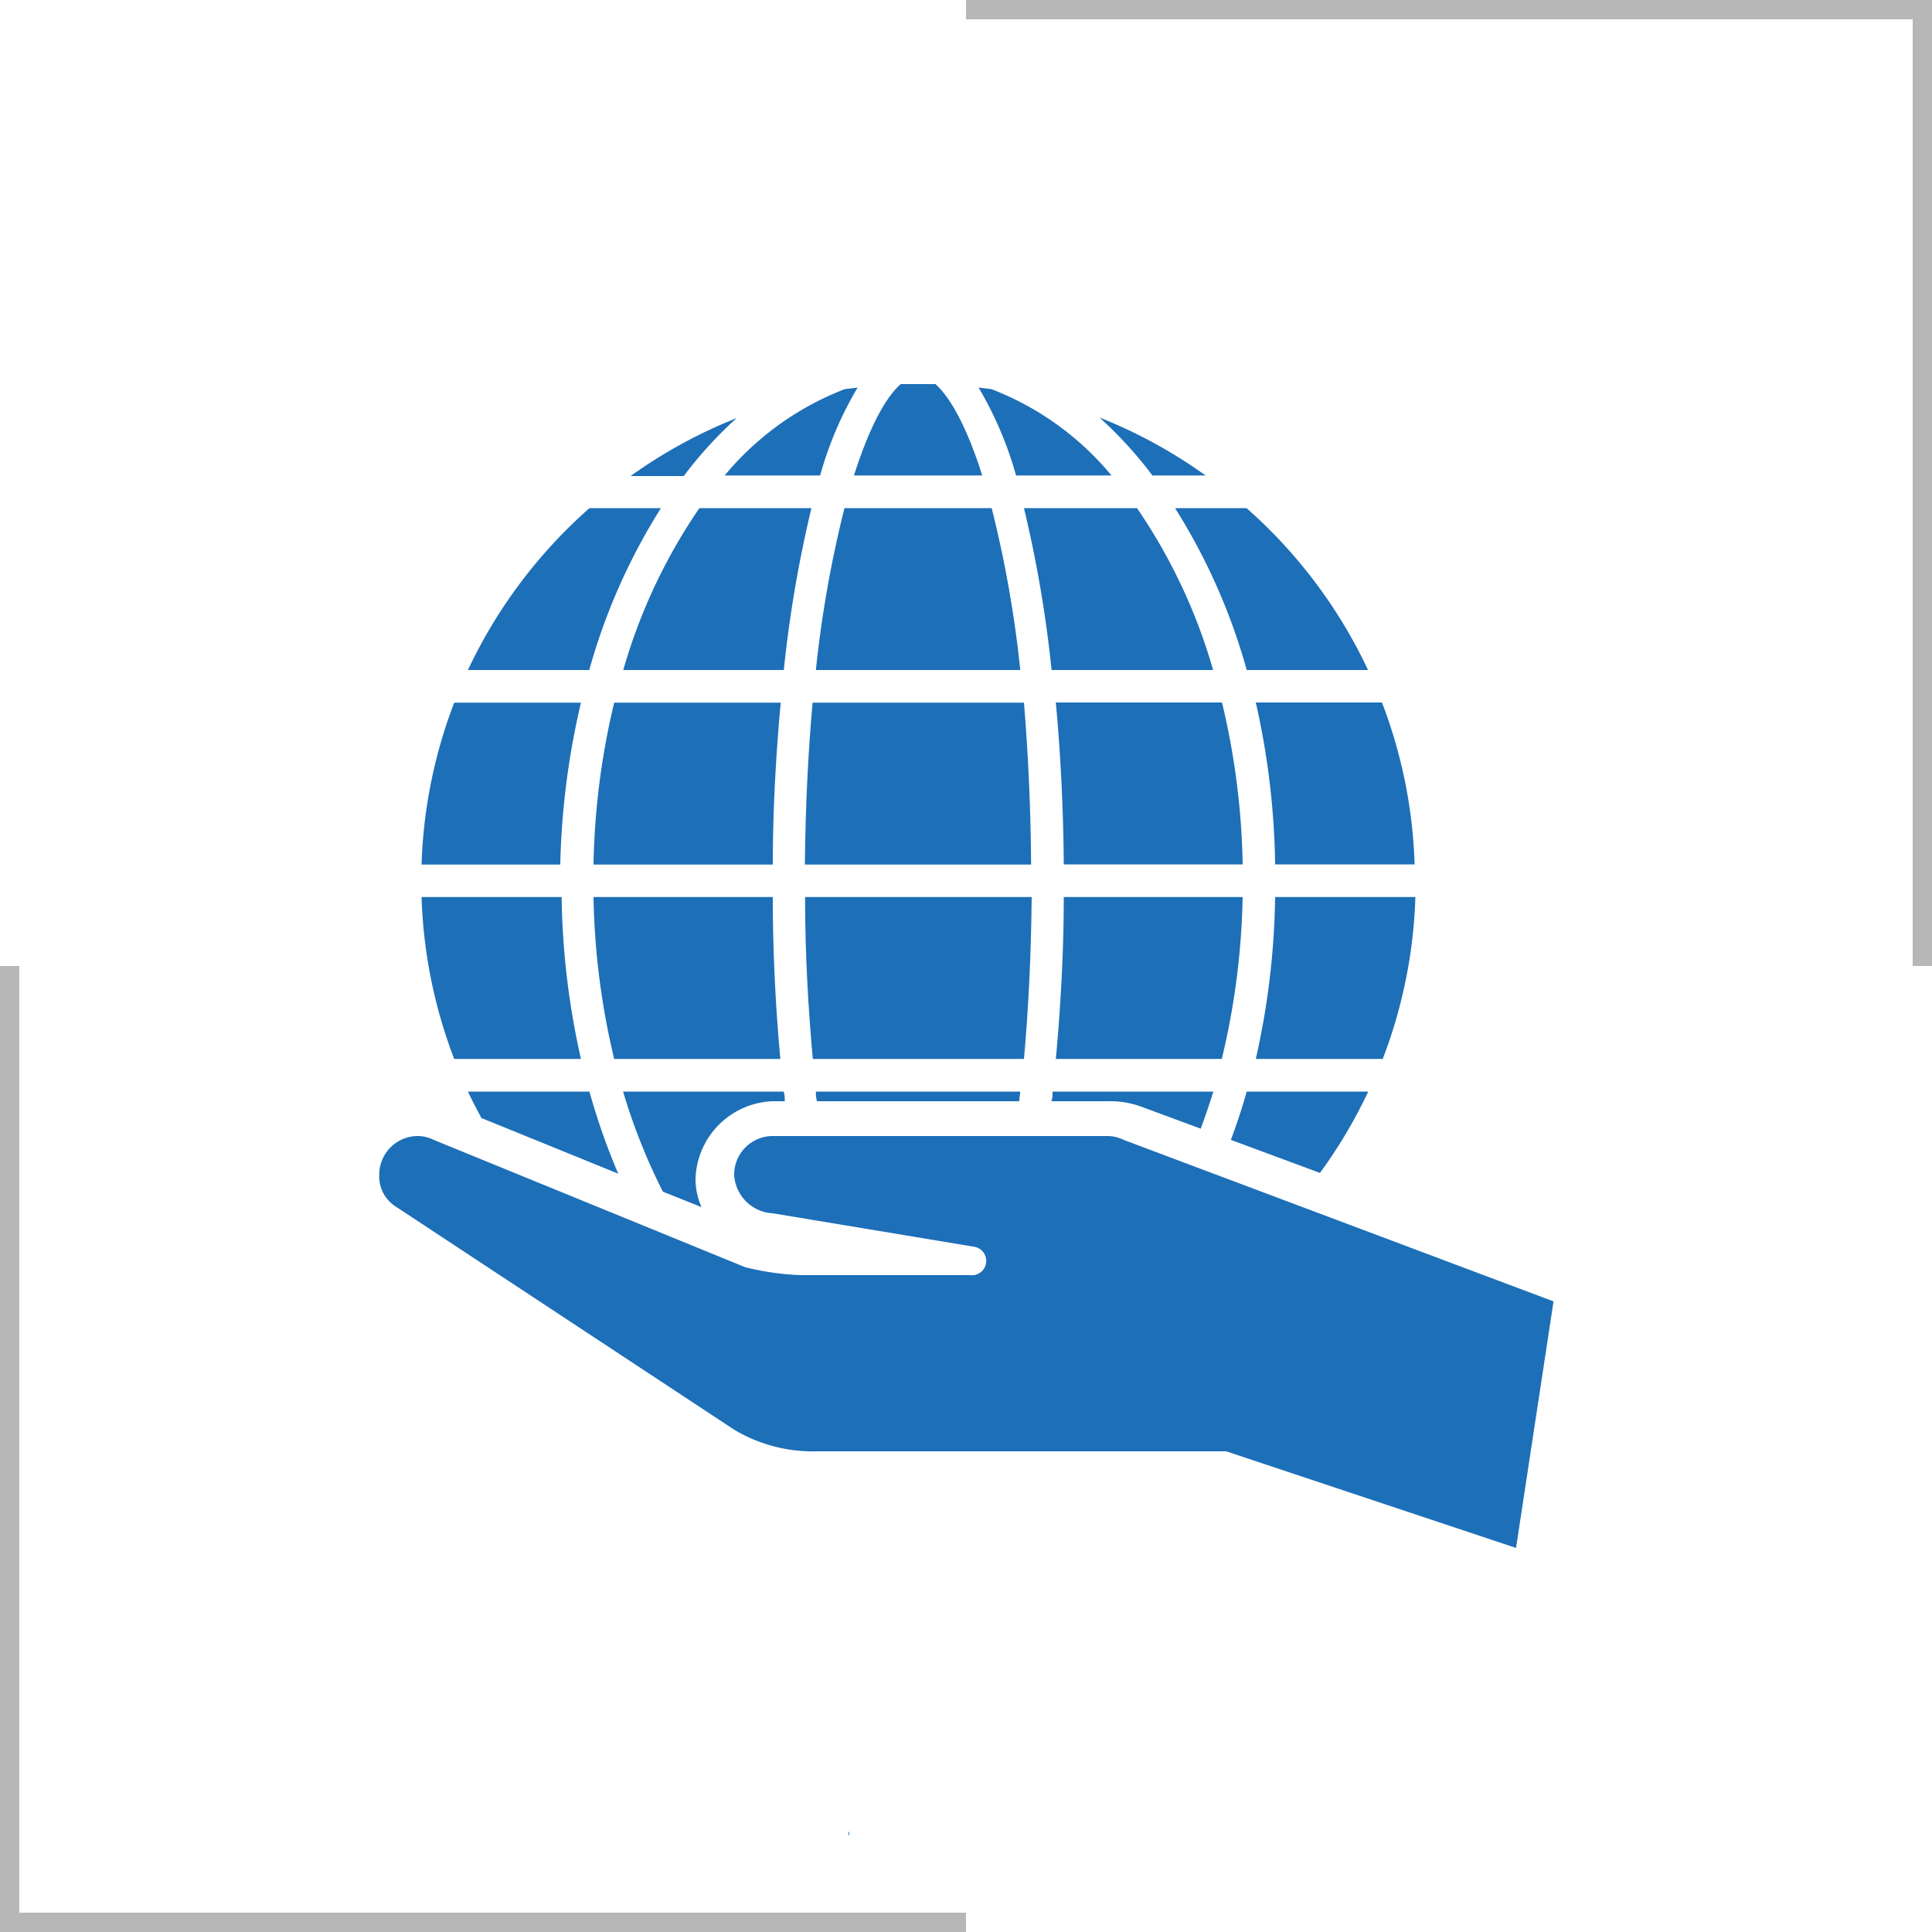 <svg id="2bb73ed7-4c56-417a-8c48-4f0cf4adc364" data-name="Calque 1" xmlns="http://www.w3.org/2000/svg" width="100" height="100" viewBox="0 0 100 100"><defs><style>.\31 90bcb3d-ea44-4e75-bf82-0f17e44cceab{fill:#1d6fb8;}.b0072ace-f502-45f6-b7ac-dd42d861fd73{fill:#b7b7b7;}</style></defs><title>icon</title><polygon class="190bcb3d-ea44-4e75-bf82-0f17e44cceab" points="43.91 95 43.94 95 43.96 94.83 43.92 94.81 43.91 95"/><path class="190bcb3d-ea44-4e75-bf82-0f17e44cceab" d="M42,26.3h-5.8a28.84,28.84,0,0,0-3.94,8.38h8.31A64.07,64.07,0,0,1,42,26.3Z"/><path class="190bcb3d-ea44-4e75-bf82-0f17e44cceab" d="M31.79,36.37a38.76,38.76,0,0,0-1.07,8.38H40c0-2.82.16-5.65,0.41-8.38H31.79Z"/><path class="190bcb3d-ea44-4e75-bf82-0f17e44cceab" d="M53,36.37H42.06c-0.23,2.55-.37,5.35-0.4,8.38H53.37C53.35,41.72,53.21,38.91,53,36.37Z"/><path class="190bcb3d-ea44-4e75-bf82-0f17e44cceab" d="M36,61a4.15,4.15,0,0,1,4-4h0.62c0-.17,0-0.33-0.06-0.5H32.25a31.17,31.17,0,0,0,2.06,5.18l2,0.8A3.59,3.59,0,0,1,36,61Z"/><path class="190bcb3d-ea44-4e75-bf82-0f17e44cceab" d="M53,54.81c0.23-2.55.37-5.35,0.4-8.38H41.67c0,3,.17,5.83.4,8.38H53Z"/><path class="190bcb3d-ea44-4e75-bf82-0f17e44cceab" d="M52.81,56.5H42.23c0,0.17,0,.33.06,0.5H52.75C52.77,56.83,52.79,56.67,52.81,56.5Z"/><path class="190bcb3d-ea44-4e75-bf82-0f17e44cceab" d="M43.71,26.3a59.55,59.55,0,0,0-1.48,8.38H52.81a59.73,59.73,0,0,0-1.48-8.38H43.71Z"/><path class="190bcb3d-ea44-4e75-bf82-0f17e44cceab" d="M40.39,54.81C40.14,52.09,40,49.25,40,46.43H30.72a38.68,38.68,0,0,0,1.07,8.38h8.6Z"/><path class="190bcb3d-ea44-4e75-bf82-0f17e44cceab" d="M30.51,56.5H24.22c0.22,0.47.46,0.92,0.7,1.37L32,60.75A33.86,33.86,0,0,1,30.51,56.5Z"/><path class="190bcb3d-ea44-4e75-bf82-0f17e44cceab" d="M70.82,56.5H64.53c-0.24.86-.52,1.69-0.82,2.5l4.61,1.71A25.61,25.61,0,0,0,70.82,56.5Z"/><path class="190bcb3d-ea44-4e75-bf82-0f17e44cceab" d="M64.53,34.68h6.28a25.78,25.78,0,0,0-6.29-8.38h-3.7A31.45,31.45,0,0,1,64.53,34.68Z"/><path class="190bcb3d-ea44-4e75-bf82-0f17e44cceab" d="M57.53,24.61h0a15.11,15.11,0,0,0-6.22-4.47l-0.66-.08a18.79,18.79,0,0,1,1.94,4.55h4.94Z"/><path class="190bcb3d-ea44-4e75-bf82-0f17e44cceab" d="M42.45,24.61h0a18.7,18.7,0,0,1,1.94-4.55l-0.66.08a15.13,15.13,0,0,0-6.22,4.47h4.94Z"/><path class="190bcb3d-ea44-4e75-bf82-0f17e44cceab" d="M34.21,26.3h-3.7a25.8,25.8,0,0,0-6.29,8.38h6.28A31.5,31.5,0,0,1,34.21,26.3Z"/><path class="190bcb3d-ea44-4e75-bf82-0f17e44cceab" d="M65,54.81h6.57a25.56,25.56,0,0,0,1.69-8.38H66A40.26,40.26,0,0,1,65,54.81Z"/><path class="190bcb3d-ea44-4e75-bf82-0f17e44cceab" d="M59.65,24.61H62.4a25.54,25.54,0,0,0-5.49-3A21.41,21.41,0,0,1,59.65,24.61Z"/><path class="190bcb3d-ea44-4e75-bf82-0f17e44cceab" d="M66,44.74h7.22a25.58,25.58,0,0,0-1.69-8.38H65A40.19,40.19,0,0,1,66,44.74Z"/><path class="190bcb3d-ea44-4e75-bf82-0f17e44cceab" d="M38.13,21.64a25.59,25.59,0,0,0-5.49,3h2.75A21.26,21.26,0,0,1,38.13,21.64Z"/><path class="190bcb3d-ea44-4e75-bf82-0f17e44cceab" d="M64.32,44.74a38.62,38.62,0,0,0-1.07-8.38H54.65c0.25,2.72.39,5.56,0.41,8.38h9.25Z"/><path class="190bcb3d-ea44-4e75-bf82-0f17e44cceab" d="M64.32,46.43H55.06c0,2.82-.16,5.65-0.41,8.38h8.59A38.76,38.76,0,0,0,64.32,46.43Z"/><path class="190bcb3d-ea44-4e75-bf82-0f17e44cceab" d="M62.79,34.68a28.87,28.87,0,0,0-3.94-8.38H53a63.82,63.82,0,0,1,1.43,8.38h8.31Z"/><path class="190bcb3d-ea44-4e75-bf82-0f17e44cceab" d="M30.07,36.37H23.51a25.58,25.58,0,0,0-1.69,8.38H29A40.27,40.27,0,0,1,30.07,36.37Z"/><path class="190bcb3d-ea44-4e75-bf82-0f17e44cceab" d="M30.07,54.81a40.26,40.26,0,0,1-1-8.38H21.82a25.56,25.56,0,0,0,1.69,8.38h6.56Z"/><path class="190bcb3d-ea44-4e75-bf82-0f17e44cceab" d="M57.35,57a4.68,4.68,0,0,1,1.69.27l3.11,1.15c0.23-.63.45-1.26,0.65-1.92H54.48c0,0.17,0,.33-0.06.5h2.93Z"/><path class="190bcb3d-ea44-4e75-bf82-0f17e44cceab" d="M50.84,24.61c-0.76-2.41-1.61-4-2.42-4.73l-0.9,0-0.9,0c-0.81.71-1.65,2.31-2.42,4.73h6.64Z"/><path class="190bcb3d-ea44-4e75-bf82-0f17e44cceab" d="M58.16,59a1.92,1.92,0,0,0-.82-0.2H40a2,2,0,0,0-2,2,2.11,2.11,0,0,0,2,2l10.41,1.73A0.68,0.68,0,0,1,50.2,66H41.43a13.78,13.78,0,0,1-2.86-.41L22.45,59h0a1.92,1.92,0,0,0-.82-0.2,2,2,0,0,0-2,2,1.85,1.85,0,0,0,.82,1.63h0L38,74a7.93,7.93,0,0,0,4.29,1.12H63.47l15,5,1.94-12.76Z"/><path class="b0072ace-f502-45f6-b7ac-dd42d861fd73" d="M50,99H1V50H0v50H50V99ZM99,1V50h1V0H50V1H99"/></svg>